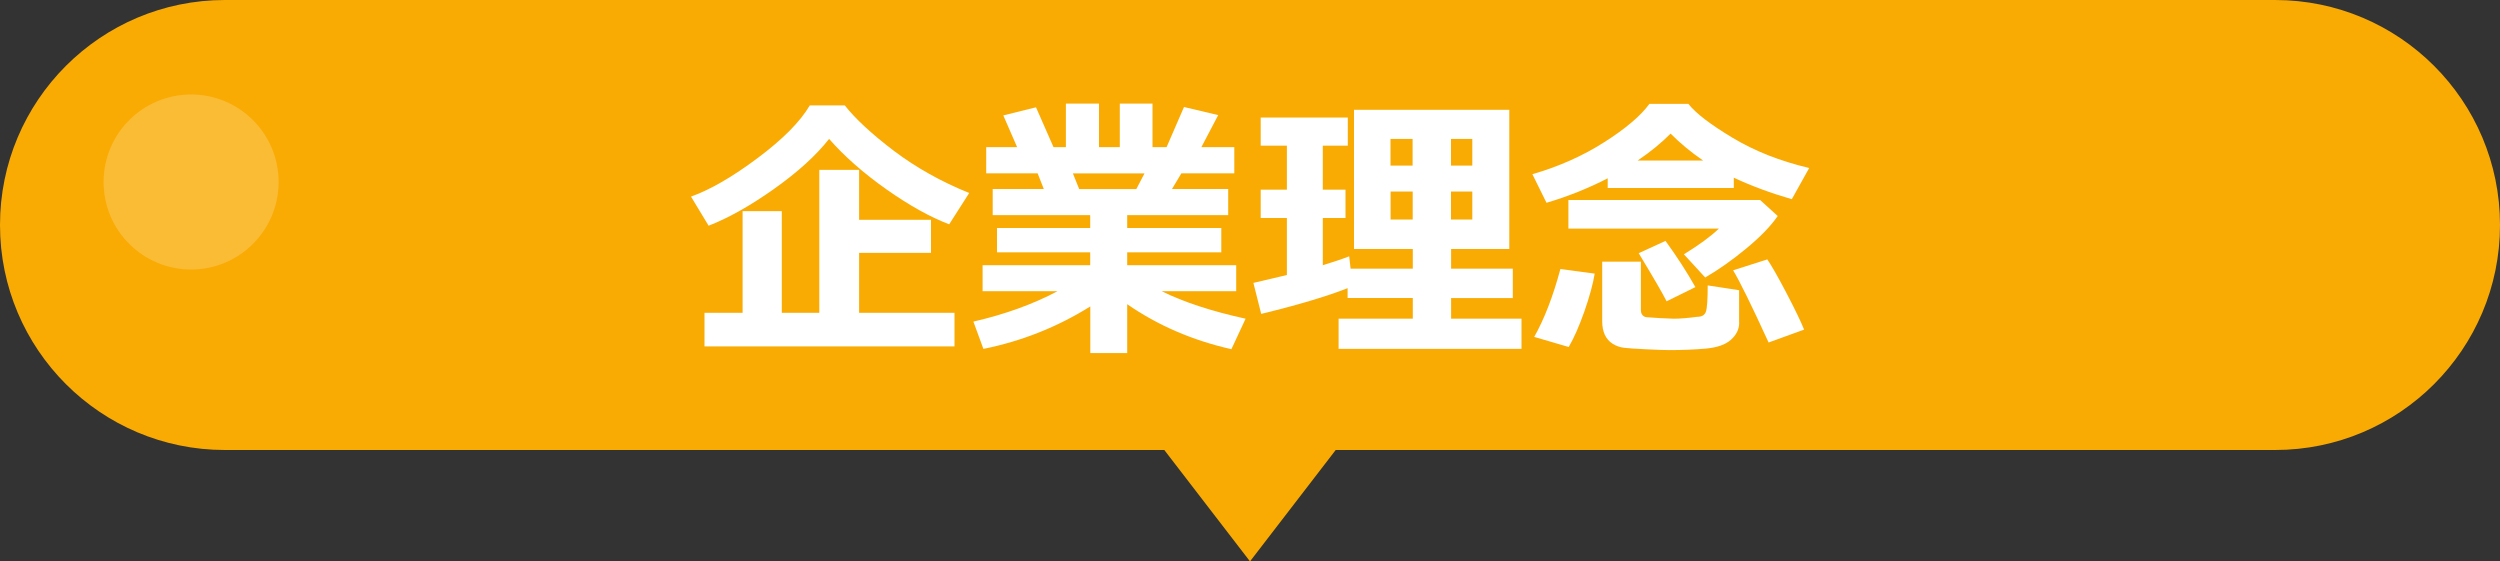 <?xml version="1.0" encoding="utf-8"?>
<!-- Generator: Adobe Illustrator 25.3.1, SVG Export Plug-In . SVG Version: 6.00 Build 0)  -->
<svg version="1.1" id="レイヤー_1" xmlns="http://www.w3.org/2000/svg" xmlns:xlink="http://www.w3.org/1999/xlink" x="0px"
	 y="0px" viewBox="0 0 250 56.14" style="enable-background:new 0 0 250 56.14;" xml:space="preserve">
<rect x="0" y="0" width="250" height="56.14" fill="#333333" stroke="none"/>
<style type="text/css">
	.st0{fill:#F9AB03;}
	.st1{opacity:0.2;fill:#FFFFFF;}
	.st2{fill:#FFFFFF;}
</style>
<g>
	<g>
		<g>
			<path class="st0" d="M227.5,45h-205C10.07,45,0,34.93,0,22.5v0C0,10.07,10.07,0,22.5,0l205,0C239.93,0,250,10.07,250,22.5v0
				C250,34.93,239.93,45,227.5,45z"/>
		</g>
		<circle class="st1" cx="19.11" cy="18.2" r="8.75"/>
	</g>
	<g>
		<path class="st2" d="M96.92,19.3l-2,3.13c-1.9-0.72-3.98-1.88-6.27-3.49c-2.28-1.61-4.2-3.29-5.74-5.05
			c-1.31,1.67-3.16,3.34-5.53,5.02c-2.38,1.68-4.55,2.9-6.52,3.66l-1.76-2.91c1.93-0.69,4.16-1.98,6.67-3.86
			c2.52-1.88,4.25-3.63,5.21-5.26h3.5c1.04,1.33,2.67,2.84,4.89,4.53C91.61,16.76,94.12,18.17,96.92,19.3z M74.26,31.28V21.11h3.92
			v10.17h3.75V16.99h3.98v4.99h7.19v3.31h-7.19v5.99h9.54v3.36H70.45v-3.36H74.26z"/>
		<path class="st2" d="M109.02,30.65c-3.3,2.06-6.86,3.47-10.68,4.24l-1-2.73c3.17-0.73,5.97-1.74,8.41-3.04h-7.49v-2.6h10.76v-1.29
			h-9.32V22.8h9.32v-1.29h-9.75v-2.61h5.11l-0.62-1.57h-5.14v-2.62h3.09l-1.38-3.17l3.27-0.81l1.75,3.98h1.24v-4.35h3.31v4.35h2.08
			v-4.35h3.27v4.35h1.41l1.74-4.01l3.42,0.81l-1.68,3.2h3.29v2.62h-5.29l-0.94,1.57h5.62v2.61h-10.1v1.29h9.41v2.43h-9.41v1.29h10.9
			v2.6h-7.45c2.17,1.08,4.97,2,8.39,2.75l-1.42,3.05c-3.89-0.88-7.36-2.38-10.42-4.5v4.89h-3.69V30.65z M107.29,17.34l0.63,1.57
			h5.71l0.82-1.57H107.29z"/>
		<path class="st2" d="M134.75,28.82c-2.05,0.81-4.93,1.67-8.63,2.57l-0.78-3.1l3.35-0.79v-5.7h-2.62v-2.83h2.62v-4.4h-2.62v-2.82
			h8.71v2.82h-2.5v4.4h2.27v2.83h-2.27v4.72c1.08-0.33,1.96-0.62,2.64-0.89l0.14,1.24h6.22V24.9h-5.88V10.98h15.53V24.9h-5.82v1.97
			h6.17v2.94h-6.17v2.06h7.04v3.02h-18.29v-3.02h7.42V29.8h-6.52V28.82z M139.05,16.56h2.21v-2.67h-2.21V16.56z M141.27,19.15h-2.21
			v2.8h2.21V19.15z M145.1,16.56h2.13v-2.67h-2.13V16.56z M147.23,19.15h-2.13v2.8h2.13V19.15z"/>
		<path class="st2" d="M173.38,18.8h-12.61v-0.97c-1.92,0.99-3.96,1.81-6.12,2.45l-1.41-2.86c2.66-0.77,5.06-1.84,7.2-3.21
			c2.14-1.36,3.64-2.64,4.5-3.82h3.9c0.73,0.93,2.2,2.06,4.42,3.39c2.21,1.33,4.77,2.34,7.66,3.02l-1.74,3.12
			c-2.11-0.61-4.05-1.33-5.8-2.15V18.8z M159.47,27.36c-0.17,1.05-0.52,2.31-1.03,3.78c-0.52,1.47-1.04,2.66-1.57,3.56l-3.45-1.01
			c1-1.77,1.88-4.03,2.62-6.79L159.47,27.36z M177.77,21.6c-0.68,1-1.73,2.08-3.13,3.24c-1.4,1.16-2.78,2.13-4.12,2.91l-2.13-2.32
			c1.53-0.94,2.7-1.8,3.5-2.57h-15.05V20h19.17L177.77,21.6z M173.92,32.26c0,0.66-0.28,1.23-0.83,1.72
			c-0.55,0.49-1.39,0.78-2.52,0.88c-1.13,0.1-2.35,0.15-3.65,0.15c-0.47,0-1.24-0.03-2.29-0.08c-1.05-0.05-1.79-0.1-2.21-0.15
			c-0.42-0.05-0.8-0.18-1.15-0.4c-0.35-0.22-0.61-0.52-0.79-0.9c-0.17-0.38-0.26-0.83-0.26-1.36v-5.95h3.87v4.83
			c0,0.22,0.05,0.39,0.16,0.51c0.1,0.12,0.24,0.19,0.4,0.21c0.16,0.02,0.6,0.05,1.33,0.09c0.73,0.04,1.19,0.06,1.39,0.06
			c0.61,0,1.39-0.06,2.35-0.19c0.46,0,0.75-0.17,0.87-0.51s0.18-1.22,0.18-2.63l3.14,0.48V32.26z M163.77,16.05h6.54
			c-1.23-0.84-2.31-1.74-3.25-2.69C166.16,14.27,165.07,15.17,163.77,16.05z M169.54,28.71l-2.88,1.42
			c-0.36-0.73-1.29-2.33-2.79-4.81l2.68-1.23C167.67,25.63,168.67,27.17,169.54,28.71z M180.41,32.96l-3.55,1.29
			c-1.73-3.78-2.92-6.19-3.55-7.22l3.42-1.09c0.42,0.61,1.06,1.73,1.92,3.37C179.5,30.94,180.09,32.16,180.41,32.96z"/>
	</g>
	<g>
		<polygon class="st0" points="125,56.14 125,56.14 116.43,45 133.57,45 		"/>
	</g>
</g>
</svg>

